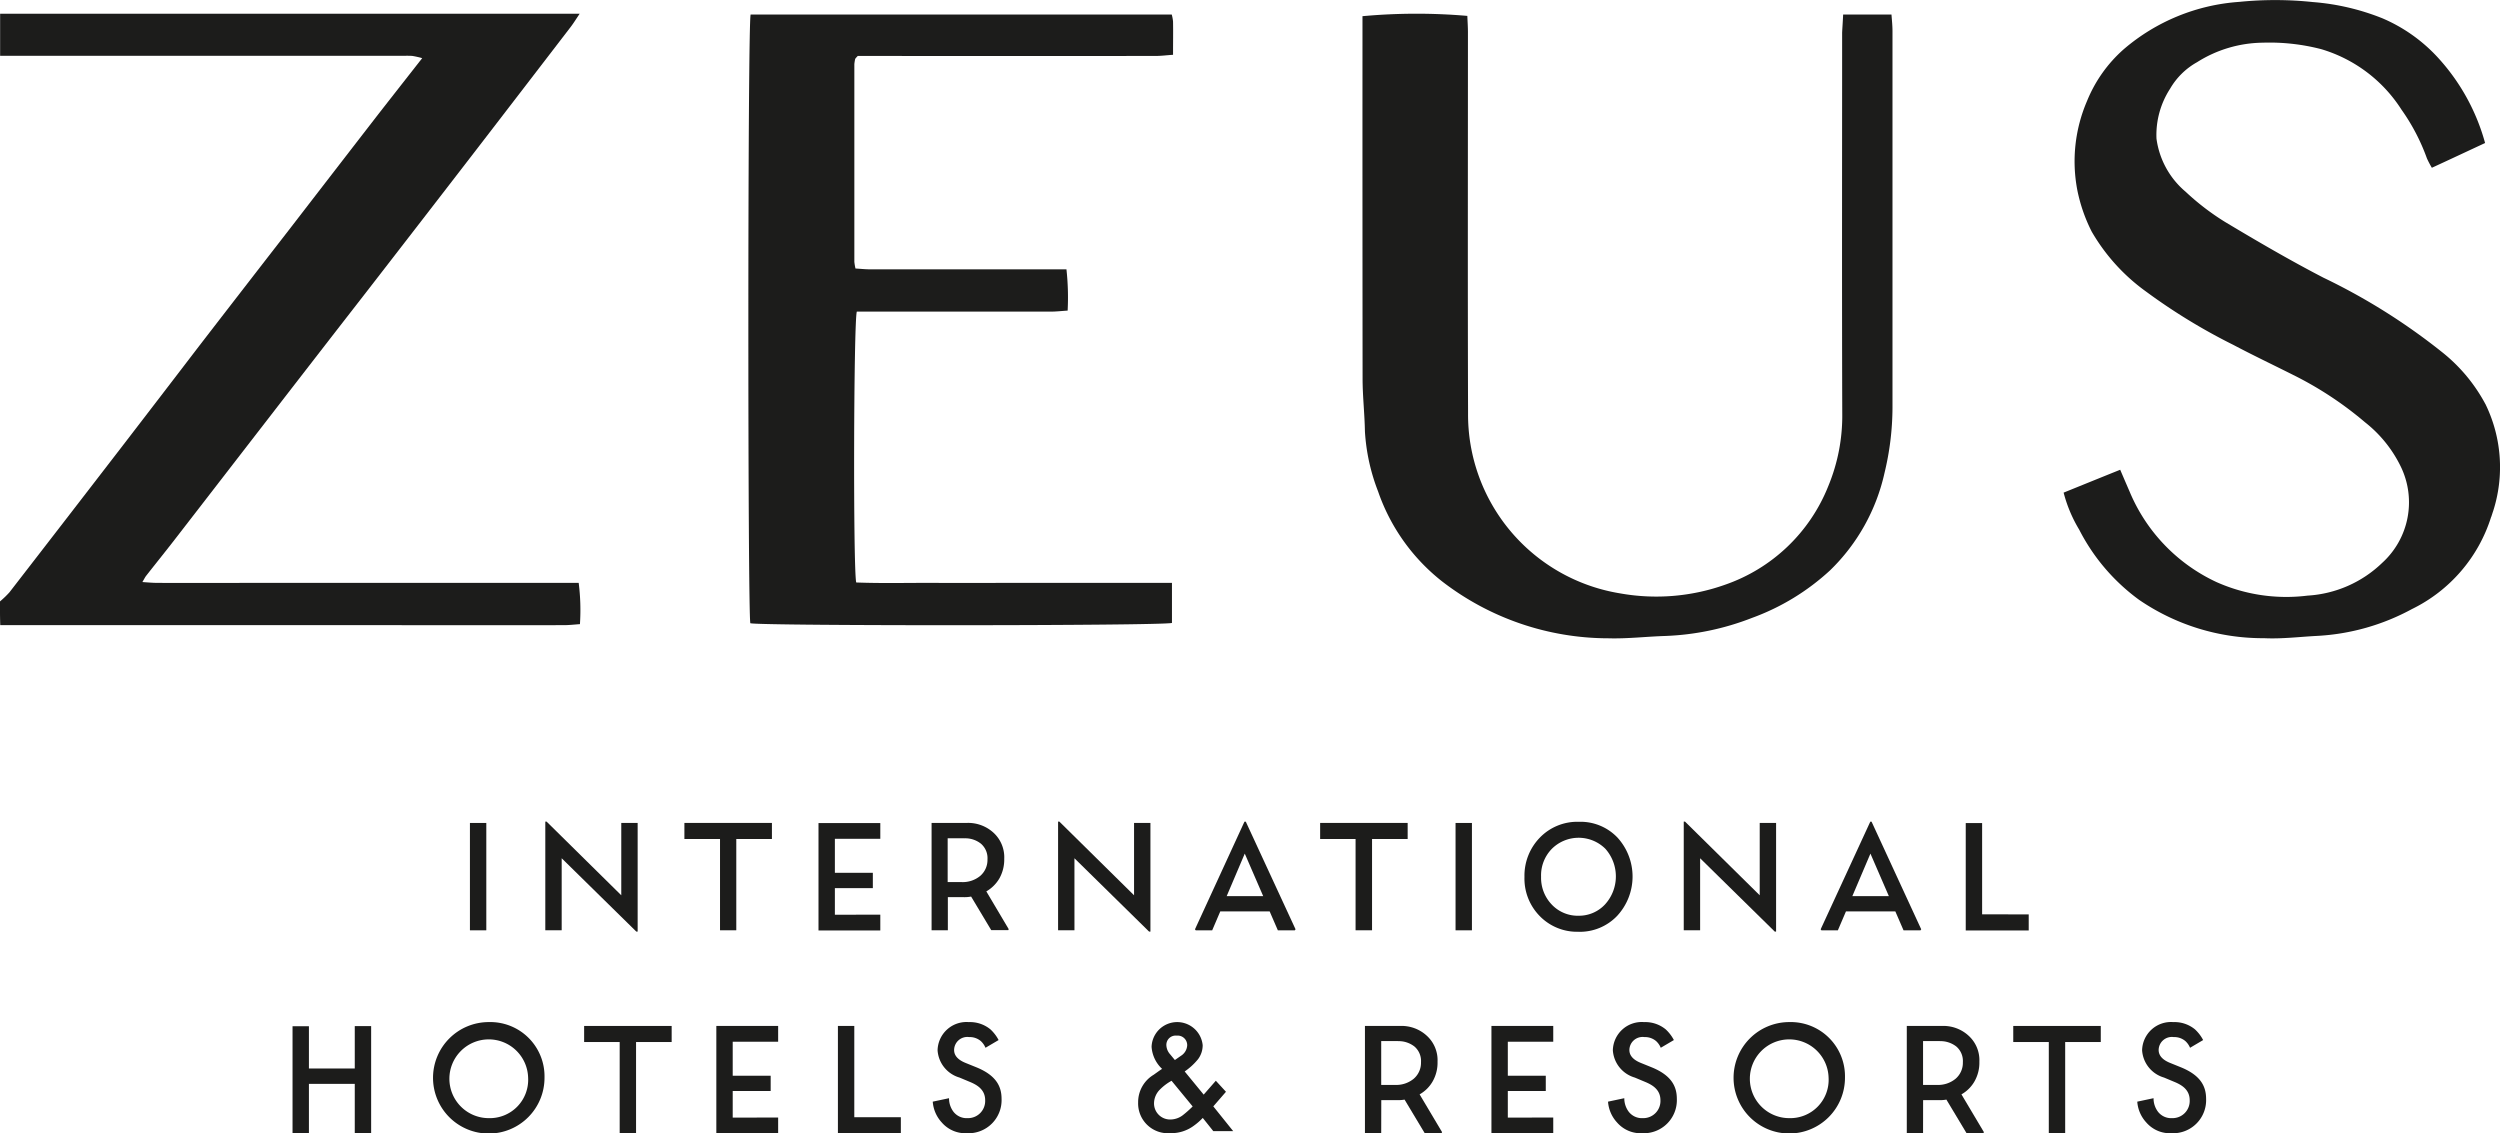 <svg xmlns="http://www.w3.org/2000/svg" width="138.281" height="62.688" viewBox="0 0 138.281 62.688">
  <g id="Group_907" data-name="Group 907" transform="translate(595.612 -19405.818)">
    <path id="Path_948" data-name="Path 948" d="M607.486,723.742a5.363,5.363,0,0,0,.52-.5q3.132-4.046,6.258-8.105,2.124-2.761,4.242-5.53,2.485-3.221,4.979-6.435,2.461-3.192,4.927-6.38c.787-1.008,1.578-2.016,2.427-3.1a5.275,5.275,0,0,0-.537-.122c-.217-.016-.441-.007-.655-.007H607.493v-2.328h32.056c-.2.3-.33.51-.481.711q-2.628,3.424-5.266,6.851-2.989,3.878-5.994,7.756-2.761,3.552-5.513,7.114c-1.673,2.161-3.346,4.331-5.019,6.491-.56.728-1.136,1.439-1.706,2.167-.056.072-.1.161-.208.346.329.023.576.046.833.046,1.97.01,3.936,0,5.9,0h17.4a11.918,11.918,0,0,1,.069,2.282c-.319.023-.6.056-.879.056-3.712.007-7.433,0-11.148,0H607.5c-.016-.448-.016-.879-.016-1.321" transform="translate(-1203.098 18715.342)" fill="#1c1c1b"/>
    <path id="Path_949" data-name="Path 949" d="M1006.647,717.314a8.5,8.5,0,0,1-4.387,5.1,12.336,12.336,0,0,1-5.2,1.479c-.991.05-1.986.178-2.971.129a12.116,12.116,0,0,1-6.913-2.121,10.979,10.979,0,0,1-3.313-3.88A7.674,7.674,0,0,1,983,715.97c1.034-.418,2.035-.826,3.129-1.265.178.415.346.807.514,1.192a9.591,9.591,0,0,0,4.808,5.019,9.479,9.479,0,0,0,5.042.751,6.5,6.5,0,0,0,4.124-1.808,4.525,4.525,0,0,0,1.024-5.345,7.01,7.01,0,0,0-1.969-2.434,19.581,19.581,0,0,0-3.985-2.625c-1.1-.553-2.21-1.08-3.3-1.657a32.616,32.616,0,0,1-4.835-2.954,10.653,10.653,0,0,1-3-3.313,8.931,8.931,0,0,1-.8-2.322,8.442,8.442,0,0,1,.543-4.9,7.638,7.638,0,0,1,2.032-2.865,10.968,10.968,0,0,1,6.386-2.618,19.809,19.809,0,0,1,4.074.01,13.022,13.022,0,0,1,3.85.9,8.912,8.912,0,0,1,3.034,2.137,11.466,11.466,0,0,1,2.641,4.759c-.968.451-1.937.906-2.944,1.37a5.242,5.242,0,0,1-.273-.52,11.2,11.2,0,0,0-1.41-2.7,7.951,7.951,0,0,0-4.433-3.34,11.39,11.39,0,0,0-3.234-.359,6.936,6.936,0,0,0-3.639,1.08,3.948,3.948,0,0,0-1.489,1.465,4.7,4.7,0,0,0-.754,2.76,4.639,4.639,0,0,0,1.61,2.938,13.636,13.636,0,0,0,2.184,1.673c1.785,1.07,3.587,2.121,5.434,3.079a34.254,34.254,0,0,1,6.571,4.123,9.2,9.2,0,0,1,2.4,2.882c.01.007.01.013.016.03a7.944,7.944,0,0,1,.408,5.876c-.039.112-.072.224-.112.336" transform="translate(-1464.468 18717.096)" fill="#1c1c1b"/>
    <path id="Path_950" data-name="Path 950" d="M882,691.275h2.674c.023.3.056.609.056.912q0,10.419,0,20.848a15.487,15.487,0,0,1-.441,3.593,10.751,10.751,0,0,1-3.01,5.388,12.812,12.812,0,0,1-4.321,2.632,14.641,14.641,0,0,1-4.818,1c-1.041.033-2.082.158-3.119.128a15.072,15.072,0,0,1-9.2-3.145,10.809,10.809,0,0,1-3.544-4.98,10.929,10.929,0,0,1-.728-3.32c-.016-.945-.122-1.891-.129-2.826q-.01-9.614-.006-19.24v-.9a32.823,32.823,0,0,1,5.8-.016c.01.29.033.6.033.906,0,7.018-.016,14.047.007,21.065a10.018,10.018,0,0,0,8.4,9.969,11.345,11.345,0,0,0,5.8-.471,9.482,9.482,0,0,0,5.724-5.457,10.185,10.185,0,0,0,.774-4.034c-.023-7.018-.007-14.047-.007-21.065.017-.326.04-.633.056-.992" transform="translate(-1375.664 18715.348)" fill="#1c1c1b"/>
    <path id="Path_951" data-name="Path 951" d="M743.8,691.37h23.288a2.145,2.145,0,0,1,.072.392c.01.583,0,1.159,0,1.835-.352.023-.649.063-.952.063q-7.84.01-15.67,0h-.817c-.063.072-.089.089-.1.112s-.043.033-.043.056a2.181,2.181,0,0,0-.046.287v10.934a2.978,2.978,0,0,0,.063.369c.273.016.553.046.833.046h10.836a14.252,14.252,0,0,1,.066,2.282c-.352.023-.632.056-.912.056h-10.75c-.174.616-.207,14.172-.033,14.982,1.426.056,2.882.016,4.331.023s2.915,0,4.37,0H767.1v2.216c-.649.161-22.689.168-23.321.016-.145-.609-.152-33,.016-33.669" transform="translate(-1297.888 18715.252)" fill="#1c1c1b"/>
    <rect id="Rectangle_984" data-name="Rectangle 984" width="0.906" height="5.938" transform="translate(-569.619 19451.338)" fill="#1c1c1b"/>
    <path id="Path_952" data-name="Path 952" d="M707.623,844.248h-.906v-6.011h.072l4.13,4.074v-4h.906v6.01h-.072l-4.13-4.058Z" transform="translate(-1272.167 18613.027)" fill="#1c1c1b"/>
    <path id="Path_953" data-name="Path 953" d="M734.9,844.413H734v-5.049H732.03v-.889h4.841v.889H734.9Z" transform="translate(-1289.786 18612.861)" fill="#1c1c1b"/>
    <path id="Path_954" data-name="Path 954" d="M759.848,843.568v.873h-3.419V838.5h3.419v.873h-2.513v1.881h2.1v.846h-2.1v1.472Z" transform="translate(-1306.768 18612.842)" fill="#1c1c1b"/>
    <path id="Path_955" data-name="Path 955" d="M777.9,844.408H777V838.47h1.976a2.073,2.073,0,0,1,1.443.537,1.842,1.842,0,0,1,.6,1.449,2.137,2.137,0,0,1-.263,1.074,1.981,1.981,0,0,1-.728.728l1.238,2.088-.023.056H780.3l-1.113-1.858a1.934,1.934,0,0,1-.419.033H777.9Zm.919-5.089h-.929v2.424h.768a1.513,1.513,0,0,0,1.034-.343,1.163,1.163,0,0,0,.4-.912,1.056,1.056,0,0,0-.359-.866,1.39,1.39,0,0,0-.912-.3" transform="translate(-1321.084 18612.865)" fill="#1c1c1b"/>
    <path id="Path_956" data-name="Path 956" d="M800.936,844.248h-.906v-6.011h.072l4.13,4.074v-4h.906v6.01h-.073l-4.13-4.058Z" transform="translate(-1337.117 18613.027)" fill="#1c1c1b"/>
    <path id="Path_957" data-name="Path 957" d="M827.678,838.238h.072l2.753,5.955-.04.056h-.939l-.454-1.047h-2.73l-.448,1.047h-.912l-.04-.056Zm.016,1.768-1,2.351h2.019Z" transform="translate(-1354.455 18613.027)" fill="#1c1c1b"/>
    <path id="Path_958" data-name="Path 958" d="M850.583,844.413h-.906v-5.049h-1.96v-.889h4.841v.889h-1.97v5.049Z" transform="translate(-1370.309 18612.861)" fill="#1c1c1b"/>
    <rect id="Rectangle_985" data-name="Rectangle 985" width="0.906" height="5.938" transform="translate(-515.102 19451.338)" fill="#1c1c1b"/>
    <path id="Path_959" data-name="Path 959" d="M887.877,844.348a2.878,2.878,0,0,1-2.131-.866,2.956,2.956,0,0,1-.847-2.167,3.017,3.017,0,0,1,.847-2.17,2.878,2.878,0,0,1,2.161-.879,2.822,2.822,0,0,1,2.137.873,3.2,3.2,0,0,1-.017,4.328,2.852,2.852,0,0,1-2.151.883m.007-.889a1.961,1.961,0,0,0,1.472-.626,2.3,2.3,0,0,0,.017-3.079,2.1,2.1,0,0,0-2.961.007,2.1,2.1,0,0,0-.593,1.545,2.139,2.139,0,0,0,.593,1.538,1.979,1.979,0,0,0,1.472.616" transform="translate(-1396.189 18613.008)" fill="#1c1c1b"/>
    <path id="Path_960" data-name="Path 960" d="M914.786,844.248h-.906v-6.011h.072l4.13,4.074v-4h.906v6.01h-.072l-4.13-4.058Z" transform="translate(-1416.36 18613.027)" fill="#1c1c1b"/>
    <path id="Path_961" data-name="Path 961" d="M941.538,838.238h.069l2.747,5.955-.039.056h-.939l-.454-1.047h-2.73l-.448,1.047h-.912l-.04-.056Zm.007,1.768-1,2.351h2.019Z" transform="translate(-1433.699 18613.027)" fill="#1c1c1b"/>
    <path id="Path_962" data-name="Path 962" d="M968.683,843.554v.889H965.2V838.5h.906v5.049Z" transform="translate(-1452.082 18612.842)" fill="#1c1c1b"/>
    <path id="Path_963" data-name="Path 963" d="M716.656,881.354h-.906v-5.049h-1.966v-.889h4.841v.889h-1.969Z" transform="translate(-1277.086 18587.15)" fill="#1c1c1b"/>
    <path id="Path_964" data-name="Path 964" d="M976.714,881.354h-.906v-5.049h-1.966v-.889h4.841v.889h-1.969Z" transform="translate(-1458.096 18587.15)" fill="#1c1c1b"/>
    <path id="Path_965" data-name="Path 965" d="M661.626,877.786h2.536v-2.345h.906v5.922h-.906v-2.727h-2.536v2.737h-.906v-5.925h.906Z" transform="translate(-1240.151 18587.133)" fill="#1c1c1b"/>
    <path id="Path_966" data-name="Path 966" d="M692.452,877.8a3.083,3.083,0,1,1-3.083-3.073,3,3,0,0,1,3.083,3.073m-.906,0a2.178,2.178,0,1,0-2.177,2.24,2.122,2.122,0,0,0,2.177-2.24" transform="translate(-1257.946 18587.625)" fill="#1c1c1b"/>
    <path id="Path_967" data-name="Path 967" d="M780.144,876.148a1.032,1.032,0,0,0-.264-.375.949.949,0,0,0-.642-.217.731.731,0,0,0-.83.711c0,.178.062.491.639.721l.593.24c1.1.448,1.393,1.064,1.393,1.746a1.83,1.83,0,0,1-1.913,1.9,1.729,1.729,0,0,1-1.393-.593,1.892,1.892,0,0,1-.5-1.153l.9-.191a1.228,1.228,0,0,0,.247.751.921.921,0,0,0,.777.352.949.949,0,0,0,.975-.991c0-.6-.464-.856-.857-1.018l-.566-.237a1.684,1.684,0,0,1-1.209-1.505,1.6,1.6,0,0,1,1.729-1.561,1.781,1.781,0,0,1,1.192.4,2.179,2.179,0,0,1,.454.593Z" transform="translate(-1321.246 18587.625)" fill="#1c1c1b"/>
    <path id="Path_968" data-name="Path 968" d="M819.436,878.561l-.7.807,1.1,1.37h-1.1l-.583-.731a3.423,3.423,0,0,1-.5.435,2.1,2.1,0,0,1-1.3.408,1.648,1.648,0,0,1-1.775-1.7,1.762,1.762,0,0,1,.856-1.528c.158-.112.415-.3.471-.326a1.832,1.832,0,0,1-.583-1.225,1.417,1.417,0,0,1,2.826-.089,1.288,1.288,0,0,1-.257.777,3.528,3.528,0,0,1-.738.678l1.051,1.281.672-.768Zm-3.01-.609a2.84,2.84,0,0,0-.646.488,1.092,1.092,0,0,0-.323.754.889.889,0,0,0,.922.9,1.142,1.142,0,0,0,.665-.234,5.924,5.924,0,0,0,.55-.488Zm.514-1.377a.732.732,0,0,0,.352-.583.529.529,0,0,0-.583-.537.514.514,0,0,0-.57.52.8.8,0,0,0,.207.511l.264.319Z" transform="translate(-1347.237 18587.646)" fill="#1c1c1b"/>
    <path id="Path_969" data-name="Path 969" d="M903.024,876.148a1.033,1.033,0,0,0-.264-.375.949.949,0,0,0-.642-.217.731.731,0,0,0-.83.711c0,.178.062.491.639.721l.593.24c1.1.448,1.393,1.064,1.393,1.746a1.83,1.83,0,0,1-1.913,1.9,1.729,1.729,0,0,1-1.393-.593,1.892,1.892,0,0,1-.5-1.153l.9-.191a1.228,1.228,0,0,0,.247.751.921.921,0,0,0,.777.352.949.949,0,0,0,.975-.991c0-.6-.464-.856-.857-1.018l-.566-.237a1.685,1.685,0,0,1-1.209-1.505,1.6,1.6,0,0,1,1.729-1.561,1.782,1.782,0,0,1,1.192.4,2.182,2.182,0,0,1,.454.593Z" transform="translate(-1406.775 18587.625)" fill="#1c1c1b"/>
    <path id="Path_970" data-name="Path 970" d="M929.109,877.8a3.081,3.081,0,1,1-3.083-3.073,3,3,0,0,1,3.083,3.073m-.906,0a2.178,2.178,0,1,0-2.177,2.24,2.122,2.122,0,0,0,2.177-2.24" transform="translate(-1422.671 18587.625)" fill="#1c1c1b"/>
    <path id="Path_971" data-name="Path 971" d="M999.338,876.148a1.039,1.039,0,0,0-.264-.375.95.95,0,0,0-.643-.217.731.731,0,0,0-.83.711c0,.178.063.491.639.721l.593.24c1.1.448,1.393,1.064,1.393,1.746a1.83,1.83,0,0,1-1.914,1.9,1.728,1.728,0,0,1-1.393-.593,1.891,1.891,0,0,1-.5-1.153l.9-.191a1.228,1.228,0,0,0,.247.751.921.921,0,0,0,.777.352.949.949,0,0,0,.975-.991c0-.6-.464-.856-.856-1.018l-.567-.237a1.685,1.685,0,0,1-1.209-1.505,1.6,1.6,0,0,1,1.73-1.561,1.781,1.781,0,0,1,1.192.4,2.179,2.179,0,0,1,.454.593Z" transform="translate(-1473.813 18587.625)" fill="#1c1c1b"/>
    <path id="Path_972" data-name="Path 972" d="M763.443,880.468v.889h-3.481v-5.938h.906v5.049Z" transform="translate(-1309.227 18587.146)" fill="#1c1c1b"/>
    <path id="Path_973" data-name="Path 973" d="M741.259,880.482v.873H737.84v-5.938h3.419v.873h-2.513v1.881h2.1v.846h-2.1v1.472Z" transform="translate(-1293.83 18587.148)" fill="#1c1c1b"/>
    <path id="Path_974" data-name="Path 974" d="M882.306,880.482v.873h-3.419v-5.938h3.419v.873h-2.513v1.881h2.1v.846h-2.1v1.472Z" transform="translate(-1392.004 18587.148)" fill="#1c1c1b"/>
    <path id="Path_975" data-name="Path 975" d="M856.761,881.355h-.9v-5.938h1.976a2.05,2.05,0,0,1,1.44.537,1.83,1.83,0,0,1,.6,1.446,2.093,2.093,0,0,1-.264,1.074,1.907,1.907,0,0,1-.728.728l1.242,2.088-.026.056h-.935l-1.113-1.854a2.166,2.166,0,0,1-.415.03h-.873Zm.929-5.1h-.929v2.424h.767a1.515,1.515,0,0,0,1.034-.343,1.163,1.163,0,0,0,.4-.912,1.056,1.056,0,0,0-.359-.866,1.422,1.422,0,0,0-.912-.3" transform="translate(-1375.975 18587.148)" fill="#1c1c1b"/>
    <path id="Path_976" data-name="Path 976" d="M955.365,881.355h-.9v-5.938h1.976a2.05,2.05,0,0,1,1.439.537,1.829,1.829,0,0,1,.6,1.446,2.093,2.093,0,0,1-.264,1.074,1.908,1.908,0,0,1-.728.728l1.242,2.088-.026.056h-.935l-1.113-1.854a2.164,2.164,0,0,1-.415.03h-.873Zm.929-5.1h-.929v2.424h.768a1.514,1.514,0,0,0,1.034-.343,1.163,1.163,0,0,0,.4-.912,1.057,1.057,0,0,0-.359-.866,1.422,1.422,0,0,0-.912-.3" transform="translate(-1444.608 18587.148)" fill="#1c1c1b"/>
  </g>
</svg>
